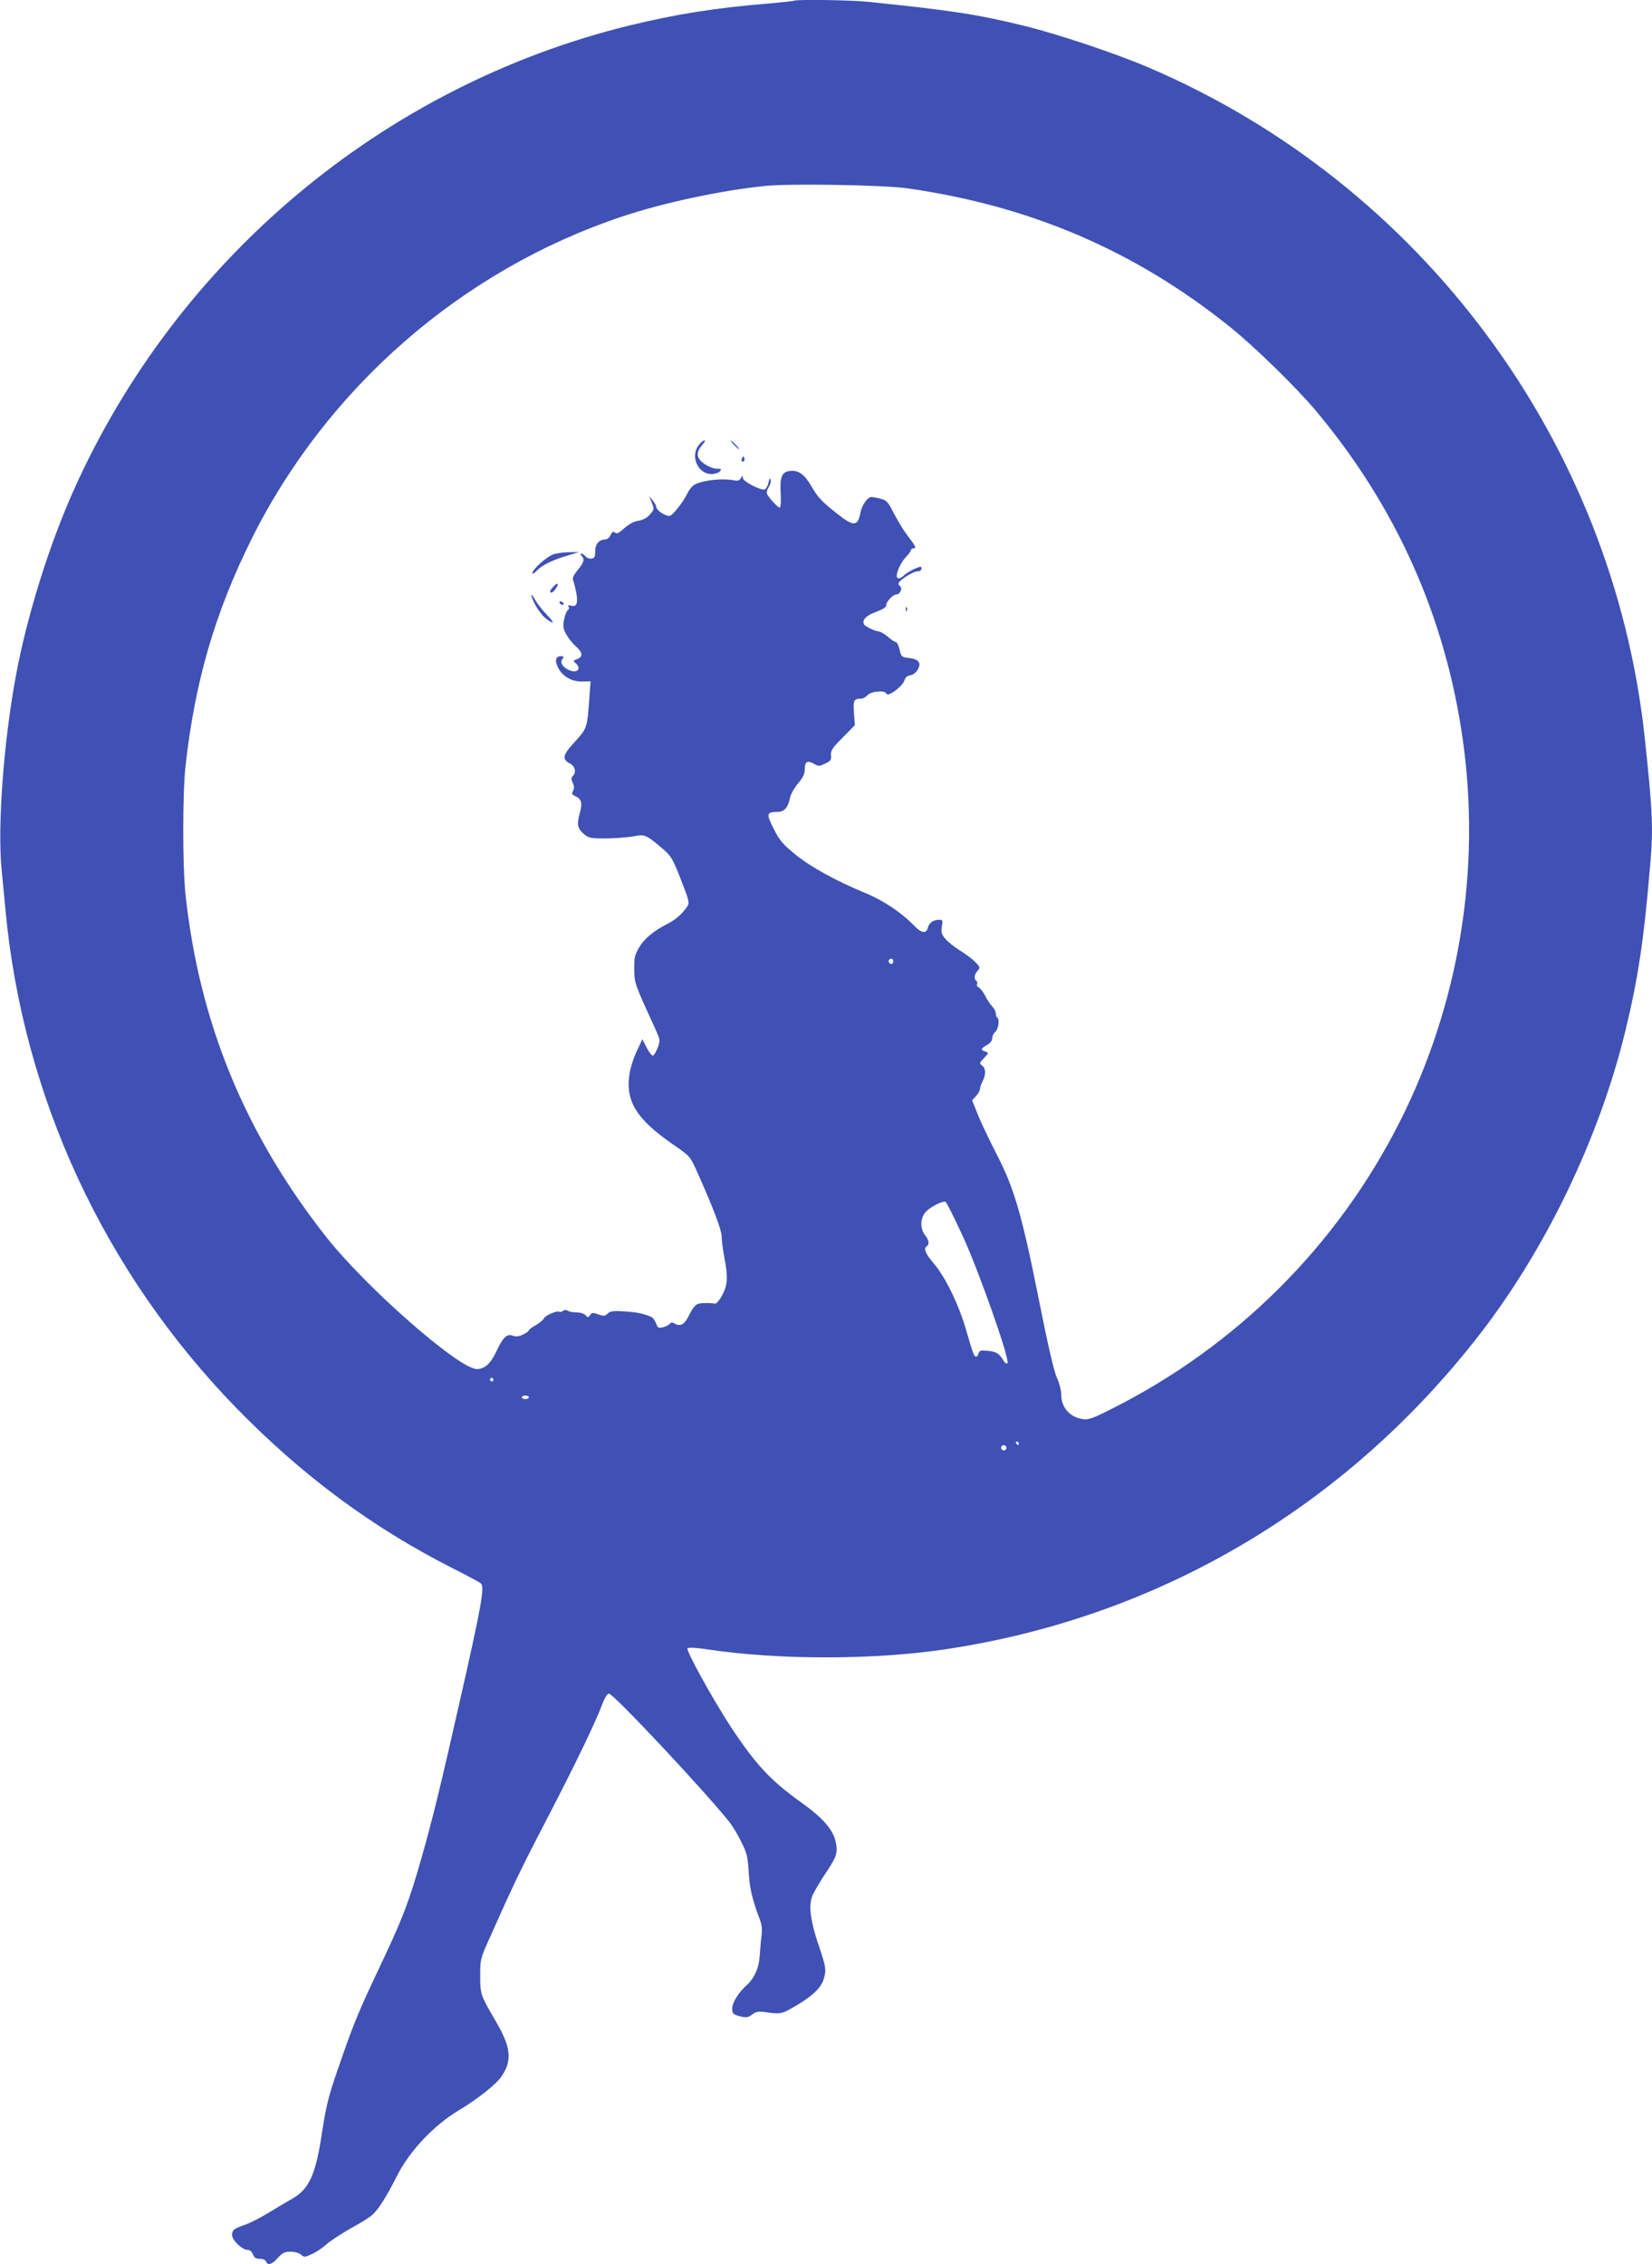 <?xml version="1.0" standalone="no"?>
<!DOCTYPE svg PUBLIC "-//W3C//DTD SVG 20010904//EN"
 "http://www.w3.org/TR/2001/REC-SVG-20010904/DTD/svg10.dtd">
<svg version="1.0" xmlns="http://www.w3.org/2000/svg"
 width="934pt" height="1280pt" viewBox="0 0 934 1280"
 preserveAspectRatio="xMidYMid meet">
<g transform="translate(0,1280) scale(0.1,-0.1)"
fill="#3f51b5" stroke="none">
<path d="M4489 12796 c-2 -2 -67 -9 -144 -16 -297 -24 -524 -60 -790 -125
-1387 -341 -2554 -1319 -3140 -2630 -138 -310 -262 -706 -324 -1040 -70 -374
-106 -853 -82 -1100 7 -66 16 -169 22 -230 99 -1059 560 -2051 1309 -2819 369
-378 765 -672 1217 -901 81 -41 154 -80 161 -86 24 -20 4 -128 -123 -687 -106
-469 -147 -636 -210 -859 -70 -247 -106 -342 -217 -578 -135 -285 -162 -348
-232 -549 -79 -224 -89 -264 -116 -436 -35 -234 -72 -316 -167 -370 -33 -19
-96 -56 -140 -83 -43 -26 -98 -54 -123 -63 -68 -24 -75 -29 -78 -56 -4 -29 56
-88 89 -88 12 0 23 -10 29 -25 7 -19 17 -25 39 -25 16 0 31 -6 35 -15 9 -25
35 -17 67 20 26 29 38 35 72 35 24 0 48 -7 59 -17 17 -15 21 -15 60 3 24 10
61 35 83 55 22 20 85 61 140 92 55 30 111 65 123 78 32 29 81 107 132 209 73
147 208 291 355 380 105 63 209 145 239 189 63 90 56 166 -30 312 -87 149 -89
153 -89 259 0 93 1 97 54 215 137 307 172 381 323 671 163 315 273 542 313
649 14 37 29 60 38 60 26 0 562 -573 684 -730 17 -22 46 -71 65 -110 31 -61
36 -82 41 -170 6 -93 18 -146 62 -265 13 -33 15 -59 10 -100 -4 -30 -8 -80
-10 -111 -4 -64 -30 -122 -70 -159 -50 -45 -85 -101 -85 -135 0 -30 4 -33 43
-44 37 -9 45 -8 70 10 24 18 36 19 85 12 77 -11 83 -9 165 39 96 57 142 103
156 155 13 49 11 63 -35 199 -40 119 -52 205 -34 258 6 20 41 80 76 133 53 79
64 103 64 137 -1 91 -56 163 -203 268 -173 124 -256 214 -397 428 -103 158
-253 431 -243 441 6 6 48 4 114 -6 395 -60 938 -60 1339 0 1202 178 2264 801
3021 1775 377 484 681 1116 828 1720 71 291 104 506 140 930 19 212 15 310
-30 729 -179 1670 -1261 3131 -2809 3791 -183 78 -511 188 -700 234 -271 66
-402 86 -885 136 -97 10 -407 14 -416 6z m636 -1060 c700 -99 1292 -353 1830
-785 137 -110 376 -343 487 -476 453 -542 730 -1163 828 -1855 105 -739 -21
-1502 -360 -2170 -353 -695 -918 -1258 -1617 -1611 -114 -58 -139 -67 -171
-62 -74 11 -122 66 -122 139 0 23 -11 66 -25 96 -16 35 -50 181 -99 428 -98
491 -141 640 -239 830 -41 80 -90 182 -108 227 l-33 83 22 23 c12 13 22 30 22
39 0 9 7 29 15 44 20 39 19 74 -2 90 -17 12 -16 15 10 42 28 29 28 30 8 37
-28 9 -26 17 9 37 19 11 30 25 30 39 0 12 7 27 16 34 18 13 27 72 13 81 -5 3
-9 14 -9 25 0 10 -9 28 -20 39 -10 10 -29 38 -40 60 -12 23 -28 44 -36 47 -8
3 -13 12 -10 19 3 7 1 16 -4 19 -15 9 -12 36 7 57 15 17 15 20 -13 49 -16 17
-55 46 -86 65 -31 19 -69 49 -83 66 -22 26 -25 37 -20 70 6 34 5 38 -15 38
-33 0 -57 -17 -64 -45 -9 -35 -36 -32 -77 11 -70 73 -174 143 -274 184 -169
70 -310 148 -397 218 -71 58 -89 78 -123 145 -44 86 -42 97 22 97 37 0 59 25
70 81 3 18 24 55 45 80 29 34 38 54 38 81 0 43 15 51 52 30 25 -15 30 -15 63
1 32 15 36 21 33 48 -2 25 7 40 66 99 l69 70 -5 69 c-5 73 -1 81 41 81 10 0
26 9 36 20 21 23 100 29 107 8 7 -20 88 39 100 72 6 20 17 30 34 32 15 2 32
15 42 31 23 38 7 61 -49 67 -42 5 -44 7 -53 48 -6 23 -15 42 -21 42 -6 0 -26
13 -45 30 -19 16 -42 29 -51 30 -18 0 -76 27 -83 39 -15 24 9 50 65 71 39 14
59 27 59 37 0 22 39 63 61 63 18 0 33 36 18 46 -5 3 -9 9 -9 15 0 16 82 69
107 69 14 0 23 6 23 15 0 14 -4 14 -37 0 -21 -9 -47 -25 -59 -35 -24 -24 -44
-26 -44 -5 0 27 27 81 54 108 14 14 26 31 26 37 0 5 7 10 15 10 18 0 13 11
-40 80 -19 25 -50 78 -71 117 -32 64 -41 74 -73 83 -20 5 -44 10 -53 10 -23 0
-54 -43 -63 -87 -15 -81 -39 -82 -136 -4 -86 68 -106 90 -142 153 -37 64 -72
90 -116 86 -51 -4 -63 -33 -57 -130 2 -47 0 -78 -6 -78 -9 0 -55 49 -71 76 -4
8 -1 24 8 38 9 14 15 33 12 43 -3 13 -7 8 -12 -15 -4 -19 -14 -36 -21 -39 -21
-8 -124 45 -124 65 -1 16 -2 15 -11 -1 -8 -13 -18 -17 -37 -13 -74 15 -202 -2
-235 -31 -11 -10 -25 -29 -31 -43 -20 -43 -79 -120 -98 -126 -21 -6 -78 31
-78 51 0 7 -9 23 -20 36 l-20 24 15 -37 c14 -35 14 -38 -10 -66 -17 -20 -38
-31 -65 -36 -26 -4 -54 -19 -80 -42 -31 -28 -43 -34 -53 -25 -11 8 -16 5 -25
-14 -6 -14 -20 -25 -30 -25 -35 0 -57 -26 -57 -67 0 -31 -4 -39 -21 -41 -11
-2 -27 4 -34 13 -7 8 -17 15 -23 15 -7 0 -7 -4 1 -12 19 -19 14 -37 -22 -81
-23 -28 -31 -47 -26 -57 4 -8 12 -40 18 -70 11 -62 2 -84 -31 -74 -14 4 -17 3
-12 -6 4 -7 2 -16 -5 -20 -7 -4 -16 -28 -21 -54 -7 -38 -5 -52 13 -83 11 -21
36 -52 56 -69 38 -34 39 -59 1 -72 -19 -7 -19 -9 -5 -21 39 -33 6 -62 -42 -37
-35 18 -47 43 -31 62 9 11 7 14 -10 14 -30 0 -36 -22 -16 -64 24 -49 76 -80
136 -79 l48 1 -5 -67 c-15 -207 -10 -193 -95 -287 -57 -63 -61 -87 -19 -109
32 -16 40 -51 18 -73 -9 -9 -9 -18 0 -37 9 -19 9 -32 2 -46 -9 -16 -7 -21 14
-31 34 -15 40 -38 24 -95 -18 -63 -13 -87 23 -118 28 -23 39 -25 121 -25 50 0
120 5 156 11 71 13 71 13 175 -75 42 -37 52 -54 97 -170 46 -116 49 -131 36
-150 -28 -42 -65 -75 -112 -99 -80 -41 -131 -83 -161 -134 -24 -42 -28 -58
-27 -123 1 -79 0 -77 115 -328 32 -71 33 -73 18 -114 -9 -23 -20 -43 -27 -46
-6 -2 -22 18 -36 45 l-24 48 -31 -66 c-18 -37 -36 -93 -41 -125 -26 -157 35
-259 245 -404 100 -69 96 -65 143 -170 86 -193 132 -315 132 -350 0 -21 7 -74
15 -117 22 -115 19 -159 -13 -218 -18 -32 -33 -48 -43 -45 -8 2 -33 4 -57 3
-47 -1 -56 -9 -92 -80 -22 -44 -47 -54 -79 -34 -10 6 -18 5 -25 -4 -6 -7 -24
-16 -39 -19 -24 -6 -29 -3 -38 23 -6 16 -18 32 -27 36 -49 20 -84 27 -154 31
-62 4 -79 1 -93 -13 -15 -14 -22 -15 -52 -4 -30 11 -36 11 -47 -4 -11 -15 -13
-15 -25 -1 -8 9 -29 16 -50 16 -20 0 -43 4 -51 10 -9 5 -19 5 -27 -1 -7 -6
-16 -8 -21 -5 -14 8 -82 -22 -88 -39 -4 -8 -24 -25 -45 -37 -21 -12 -39 -25
-39 -29 0 -5 -15 -15 -33 -24 -25 -12 -40 -13 -59 -6 -32 12 -55 -10 -93 -92
-32 -67 -65 -97 -109 -97 -101 0 -630 464 -855 751 -460 586 -716 1214 -793
1939 -16 158 -16 569 1 720 53 476 166 865 372 1280 426 857 1189 1522 2094
1825 236 79 568 150 815 174 142 14 663 5 795 -13z m-75 -4371 c0 -8 -4 -15
-9 -15 -13 0 -22 16 -14 24 11 11 23 6 23 -9z m392 -1551 c92 -198 270 -705
254 -721 -5 -4 -13 0 -20 11 -26 44 -42 54 -90 59 -41 4 -49 2 -53 -14 -3 -10
-9 -19 -14 -19 -12 0 -19 20 -58 155 -41 140 -115 293 -180 370 -49 57 -62 87
-41 100 16 10 12 35 -10 62 -31 39 -27 102 8 136 29 27 90 58 107 53 6 -1 49
-88 97 -192z m-2652 -814 c0 -5 -4 -10 -10 -10 -5 0 -10 5 -10 10 0 6 5 10 10
10 6 0 10 -4 10 -10z m200 -100 c0 -5 -9 -10 -20 -10 -11 0 -20 5 -20 10 0 6
9 10 20 10 11 0 20 -4 20 -10z m2770 -260 c0 -5 -2 -10 -4 -10 -3 0 -8 5 -11
10 -3 6 -1 10 4 10 6 0 11 -4 11 -10z m-70 -25 c0 -8 -7 -15 -15 -15 -8 0 -15
7 -15 15 0 8 7 15 15 15 8 0 15 -7 15 -15z"/>
<path d="M3951 10284 c-50 -63 -6 -164 72 -164 19 0 40 7 47 15 11 13 8 15
-16 15 -34 0 -88 31 -103 59 -13 23 -6 47 22 79 11 12 16 22 9 22 -6 0 -20
-12 -31 -26z"/>
<path d="M4150 10285 c13 -14 26 -25 28 -25 3 0 -5 11 -18 25 -13 14 -26 25
-28 25 -3 0 5 -11 18 -25z"/>
<path d="M4196 10211 c-4 -7 -5 -15 -2 -18 9 -9 19 4 14 18 -4 11 -6 11 -12 0z"/>
<path d="M3131 9667 c-38 -12 -121 -86 -121 -107 0 -7 11 -1 25 14 29 31 92
62 180 87 l60 18 -55 -1 c-30 0 -70 -5 -89 -11z"/>
<path d="M3127 9482 c-19 -21 -22 -32 -8 -32 5 0 16 11 25 25 19 29 7 34 -17
7z"/>
<path d="M3005 9430 c12 -43 54 -108 84 -129 47 -34 48 -24 4 22 -23 23 -54
62 -68 87 -16 27 -24 35 -20 20z"/>
<path d="M3165 9390 c3 -5 11 -10 16 -10 6 0 7 5 4 10 -3 6 -11 10 -16 10 -6
0 -7 -4 -4 -10z"/>
<path d="M5121 9354 c0 -11 3 -14 6 -6 3 7 2 16 -1 19 -3 4 -6 -2 -5 -13z"/>
</g>
</svg>

